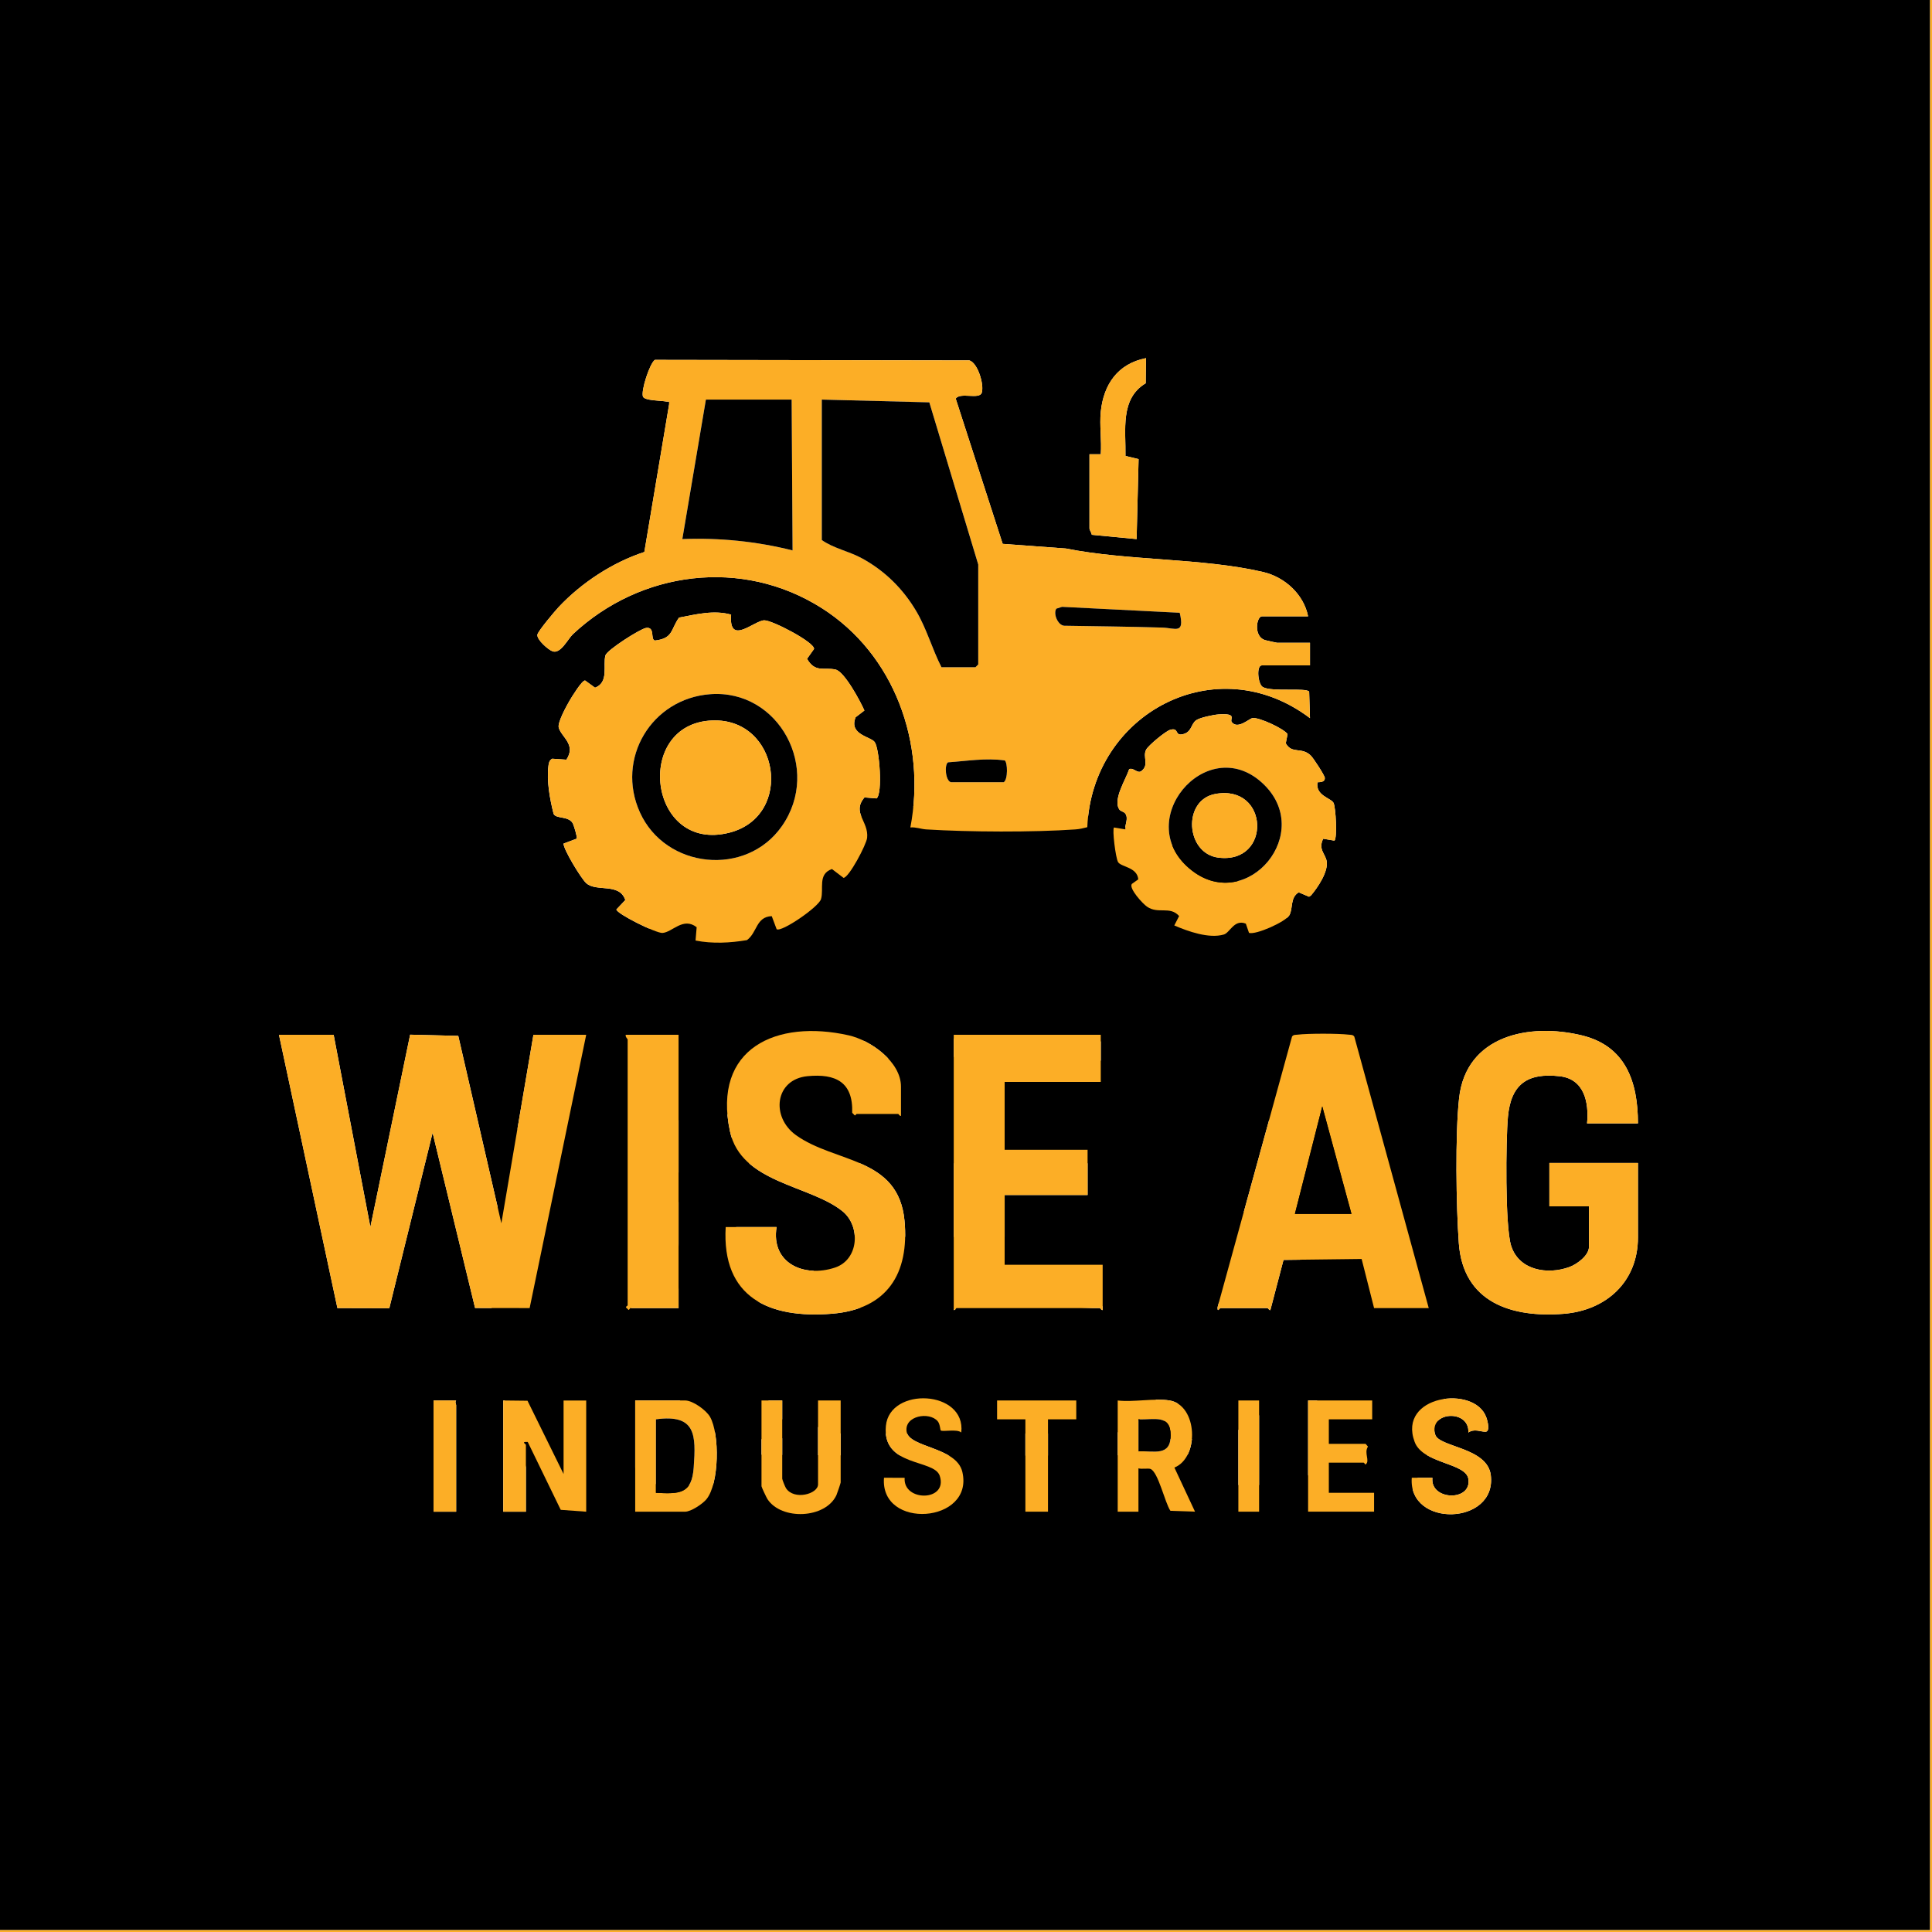 <?xml version="1.0" encoding="UTF-8"?>
<svg id="Layer_1" data-name="Layer 1" xmlns="http://www.w3.org/2000/svg" viewBox="0 0 1024 1024">

  <path class="cls-1" d="M516.31,425.68c-141.38,0-256,114.62-256,256s114.62,256,256,256,256-114.62,256-256-114.62-256-256-256ZM424.08,684.81c1.69-5.19-.75-6.91-4.75-10.82-5.06-4.94-29.34-24.32-37.06-29.5-6.28-4.21-12.7-1.88-15.35,1.18-2.15,2.48-4.96,6.42-7.32,15.08-2.36,8.66-2.13,14.44-.94,19.17,1.18,4.72,3.94,8.27,11.42,9.84,7.48,1.57,33.07,0,38.58,0s13.8.07,15.43-4.95ZM397.42,724.48c1.2,1.02,1.65,2.36,2.49,4.06,2.22,4.5,6.13,12.36,9.69,17.44,4.9,7,8.87,9.11,9.34,12.84.47,3.74-4.44,3.74-12.14,3.97-7.71.23-24.75-1.17-33.15-6.3-8.41-5.14-10.92-8.43-12.85-13.13-2.28-5.56-2.93-10.97-3.06-14.96-.07-2.07.49-3.8,1.35-4.56,1.21-1.07,3.88-.81,6.13-.86,8.34-.16,17.95.36,24.08.43,4.44.05,6.92.04,8.12,1.07ZM623.97,689.76c5.51,0,31.1,1.57,38.58,0,7.48-1.57,10.23-5.12,11.42-9.84,1.18-4.72,1.42-10.51-.94-19.17-2.36-8.66-5.18-12.6-7.32-15.08-2.65-3.07-9.07-5.39-15.35-1.18-7.72,5.18-32,24.56-37.06,29.5-4,3.91-6.44,5.63-4.75,10.82,1.63,5.02,9.92,4.95,15.43,4.95ZM643.32,723.41c6.13-.07,15.74-.59,24.08-.43,2.24.04,4.92-.21,6.13.86.86.76,1.42,2.49,1.35,4.56-.14,3.99-.78,9.4-3.06,14.96-1.93,4.7-4.44,7.99-12.85,13.13-8.41,5.14-25.45,6.54-33.15,6.3-7.71-.23-12.61-.23-12.14-3.97.47-3.74,4.44-5.84,9.34-12.84,3.56-5.08,7.47-12.95,9.69-17.44.84-1.7,1.29-3.04,2.49-4.06,1.2-1.02,3.69-1.02,8.12-1.07ZM635.61,616.55c4.18-.24,12.97-1.64,10.67-9.17-1.87-6.14-17.04-30.79-20.55-34.24-3.21-3.15-9.65-7.47-18.68-9.03-9.03-1.56-55.83-3.97-92.18-3.97s-80.28,2.41-89.31,3.97c-9.03,1.56-15.47,5.87-18.68,9.03-3.51,3.45-18.68,28.1-20.55,34.24-2.29,7.53,6.49,8.93,10.67,9.17,19.54,0,219.06,0,238.6,0ZM395.01,770.84c-.49,9.06-7.92,16.28-17.1,16.28h-26.19c-9.5,0-17.2-7.7-17.2-17.2v-84.93c0-6.38,3.52-11.89,8.69-14.86.99-6.38,2.64-12.19,5.22-17.37,4.33-8.66,10.55-15.27,17.99-22.04,0,0-.45-3.24.89-8.26-5.35-.6-22.77-2.85-25.76-7.12-3.43-4.91-2.17-9.14,1.21-12.94,3.1-3.49,18.37-11.21,25.53-9.34,4.83,1.26,6.26,9.03,6.68,13.96,8.39-13.52,23.35-35.48,27.57-39.8,8.48-8.66,20.09-11.79,30.82-13.7,14.01-2.49,60.55-3.11,82.97-3.11,22.41,0,68.96.62,82.97,3.11,10.73,1.91,22.34,5.03,30.82,13.7,4.22,4.31,19.18,26.27,27.57,39.8.42-4.93,1.84-12.7,6.68-13.96,7.16-1.87,22.42,5.85,25.53,9.34,3.39,3.8,4.65,8.04,1.21,12.94-2.99,4.28-20.41,6.53-25.76,7.12,1.34,5.03.89,8.26.89,8.26,7.44,6.77,13.66,13.38,17.99,22.04,2.59,5.17,4.24,10.99,5.22,17.37,5.17,2.97,8.69,8.47,8.69,14.86v84.93c0,9.5-7.7,17.2-17.2,17.2h-26.19c-9.18,0-16.62-7.22-17.1-16.28-32.69.9-209.91.9-242.6,0ZM419.96,723.91c-5.29,0-5.65.95-6.49,2.11-.67.92-1.26,2.94.25,6.14,2.96,6.27,13.08,19.15,17.44,22.45,4.36,3.3,4.36,2.97,6.85,3.96,2.49.99,9.02,1.38,12.76,1.32,6.7-.11,124.37-.11,131.06,0,3.75.06,10.27-.33,12.76-1.32,2.49-.99,2.49-.66,6.85-3.96,4.36-3.3,14.49-16.18,17.44-22.45,1.51-3.21.92-5.22.25-6.14-.84-1.16-1.19-2.11-6.49-2.11-6.64,0-186.07,0-192.7,0ZM599.87,677.5c1.17-2.55,2.17-5.62,3.13-9.73,2.26-9.63-6.85-12.14-12.76-12.14-5.44,0-142.43,0-147.87,0-5.92,0-15.03,2.51-12.76,12.14,2.16,9.17,4.5,13.17,8.4,17.75,3.48,4.07,6.24,5.48,9.34,6.54,2.52.86,9.96,1.25,15.25,1.56,4.22.25,103.18.25,107.4,0,5.29-.31,12.74-.69,15.25-1.56,3.1-1.06,5.86-2.47,9.34-6.54,2.16-2.52,3.84-4.87,5.27-8.01"/>
  <g>
    <path d="M1023,0v1023.01s-1023,0-1023,0V0h1023ZM693.32,326.68c-2.33-11.74-12.41-20.86-23.92-23.53-32.18-7.47-71.55-5.85-104.46-12.43l-33.5-2.46-24.89-76.98c2.4-3.58,12.54.68,13.8-3.12,1.37-4.38-2.16-15.85-6.56-17.14l-166.71-.28c-2.79,2.02-7.36,16.25-6.32,19.41.75,2.27,9.67,2.12,12.38,2.67,1.42.29,1.63-.78,1.51,1.46l-13.14,78.29c-16.85,5.51-33.17,16.22-45.33,29.1-1.97,2.08-11.06,12.84-11.35,14.73-.4,2.64,5.66,7.9,7.93,8.77,4.37,1.69,8.21-6.53,10.89-9.04,35.97-33.67,89.7-40.55,131.83-13.86,38.7,24.52,55.56,71.87,47.03,116.3,2.9-.28,5.61.87,8.46,1.04,22.58,1.4,56.51,1.57,79,0,2.16-.15,4.25-.63,6.32-1.18,2.46-60.31,68.3-95.43,118.02-57.8l-.43-14.05c-1.55-2.23-19.89.27-24.55-2.42-2.64-1.52-3.57-11.5-.49-11.5h25.48v-11.99h-17.48c-.34,0-5.97-1.24-6.55-1.45-6.04-2.18-4.25-12.54-1.45-12.54h24.48ZM583.43,218.29c-.72,7.11.53,15.25,0,22.48h-5.99v39.46c0,.54,1.12,2.3,1.26,3.23l23.72,2.27,1.05-42.38-6.95-1.68c.25-13.66-2.97-30.34,10.72-38.52l.15-13.32c-14.87,2.91-22.48,13.84-23.97,28.47ZM387.52,325.78c-9.16-2.59-18.6-.15-27.63,1.57-4.45,6.25-3.02,11.05-12.76,12.15-2.61-.5.29-7.43-4.73-6.67-3.07.47-20.66,11.64-21.5,14.54-1.48,5.1,2.02,14.3-5.53,17.13l-5.25-3.81c-1.53-.35-7.08,8.68-8.22,10.64-1.6,2.76-6.51,11.64-5.77,14.32,1.4,5.07,9.41,8.96,4.05,17l-7.53-.52c-1.58.97-1.79,2.23-1.99,3.93-.98,8.04.78,17.48,2.74,25.28,1.32,2.82,7.74,1.02,10.11,4.93.57.95,2.61,7.61,2.15,8.24l-6.99,2.63c.06,3.29,9.33,18.47,12,20.92,5.36,4.92,17.65-.39,20.75,8.99l-4.72,4.98c0,2.2,21.01,12.68,24.39,12.46,5.27-.35,10.95-8.64,18.13-3.03l-.59,7.05c8.95,1.78,18.28,1.29,27.25-.22,5.52-4.05,4.73-12.35,13.14-12.7l2.59,6.92c2.54,1.77,22.24-11.76,23.51-15.92,1.66-5.45-1.89-13.27,5.81-15.97l6.14,4.68c2.95-.22,12.12-17.65,12.5-21.21.94-8.8-8.23-13.29-1.4-21.44l6.42.53c3.33-2.58,1.53-26.37-.99-29.87-2.13-2.96-13.87-3.86-10.1-13.16l4.65-3.56c-2.14-4.87-10.56-20.65-15.31-21.71-6.13-1.37-10.77,1.88-15.1-5.7l3.7-5.19c.54-3.45-22.12-15.28-26.37-15.2-5.36.1-18.93,13.81-17.57-3ZM698.32,414.62c1.67-.05,4.03-.18,3.86-2.35-.11-1.38-6-10.36-7.33-11.7-4.91-4.97-10.05-.66-13.37-6.61l.95-4.87c-1.93-2.91-15.15-9-18.54-8.51-1.87.27-7.92,6.29-11.07,2.08-1.16-1.56,3.26-4.73-6.94-4.02-2.64.18-9.88,1.67-11.89,3.09-2.97,2.11-2.2,6.59-7.57,7.5-3.83.65-1.47-3.8-6.26-2.4-2.35.69-11.38,8.15-12.63,10.41-2.15,3.88,1.83,8.06-2.6,11.44-2.02,1.54-4.11-2-6.44-1.03-1.73,5.39-8.91,16.33-5.12,21.51.61.84,2.42,1.05,3.11,2.11,1.71,2.62-.24,5.46-.07,8.29l-5.98-1c-1.01,1.01.85,16.08,2.15,18.32,1.55,2.67,10.15,2.62,10.72,9.17l-3.43,2.45c-1.61,2.42,5.76,10.44,8.03,12.01,6.04,4.16,12.08-.54,17.05,4.98l-2.56,5c7.26,3.13,18.35,7.12,26.27,4.8,3.22-.94,5.5-8.28,11.65-5.75l1.68,4.88c3.58,1.2,19.4-5.85,21.4-9.36,2.03-3.56.29-9.35,4.96-12.11l5.48,2.33,1.01-.67c3.55-4.13,9.39-12.77,8.29-18.33-.75-3.82-4.57-6.16-1.81-11.74l5.98,1.01c1.53-1.51.71-17.46-.49-19.99-1.21-2.56-9.77-3.86-8.5-10.96ZM411.6,650.36h-26.97c-2.16,37.4,23.03,48.67,56.43,45.94,29.13-2.38,40.99-21.2,38.35-49.31-3.19-33.95-36.75-30.4-57.55-45.35-13.41-9.65-11.16-29.58,6.19-31.24,14.89-1.42,24.17,3.12,23.63,19.41l1.38,1.39c.4.03.75-.77,1-.77h21.98c.3,0,.77,1.26,1.5,1v-15.48c0-13.2-16.06-24.57-27.75-27.2-38.08-8.56-72.32,6.67-62.89,50.9,5.86,27.46,42.25,28.35,59.6,42.3,9.73,7.83,8.83,25.65-3.93,29.9-16.56,5.51-34.06-2.4-30.97-21.48ZM868.15,595.42c-.03-22.03-6.46-41.02-29.77-46.66-27.91-6.74-61.34.03-65.03,33.27-2.11,19-1.57,57.36-.15,76.86,2.29,31.42,27.91,39.63,55.52,37.46,22.59-1.78,39.43-16.98,39.43-40.5v-39.46h-46.95v22.98h20.98v21.48c0,4.58-6.33,9.21-10.31,10.67-11.65,4.29-26.9,1.82-30.97-11.35-3.23-10.43-2.81-55.78-1.66-68.24,1.59-17.33,10.35-23.44,27.46-21.5,12.99,1.48,15.54,13.79,14.48,24.98h26.97ZM176.83,548.46h-28.97l30.98,144.85,27.5.07,22.95-92.98,22.51,92.87,28.92.04,29.98-144.85h-27.97l-16.99,99.9-22.85-99.33-25.51-.64-21.07,101.97-19.47-101.91ZM359.65,548.46h-27.97c-.37,1.08,1,2.19,1,2.5v140.86c0,.36-1.63.81-.51,1.5l1.01.98c.38-.04.69-.98,1-.98h25.48v-144.86ZM583.43,548.46h-77.92v145.86c.73.27,1.19-1,1.5-1h75.93c.3,0,.77,1.26,1.5,1v-23.98h-51.95v-36.96h43.96v-23.98h-43.96v-35.96h50.95v-24.98ZM757.26,693.32l-39.45-143.87c-.73-1.1-1.86-.9-2.96-1.04-5.42-.67-21.68-.68-27.08,0-1.1.14-2.24-.09-2.97,1.03l-39.45,143.38c-.2,3.12,1.06.51,1.51.51h24.98c.21,0,1.1,1.42,1.49,1.01l6.95-26.54,41.41-.5,6.6,26.04h28.97ZM509.49,759.26c2.63-22.56-37.95-24.47-39.95-3.5-2.09,21.91,25.53,17.45,28.53,26.42,4.6,13.77-19.56,13.92-18.58,1.1l-10.95-.05c-2.27,27.82,47.9,24.22,41.53-3.07-3.13-13.4-28.31-12.71-29.56-21.46-1.2-8.36,12.06-10.64,16.49-5.42,1.29,1.51,1.32,4.6,1.62,4.87.99.87,8.7-.92,10.87,1.11ZM778.25,759.26c3.13-2.12,6.11-.49,8.92-.39s1.37-5.48.6-7.64c-6.13-17.32-47.22-11.81-37.98,13.01,4.32,11.62,27.03,10.97,28.46,19.55,2.04,12.23-20.4,11.54-19.03-.51l-10.95-.04c-2.02,26.71,45.23,25.3,41.88-1.4-1.86-14.81-27.51-14.72-29.46-21.49-3.59-12.44,18.35-13.53,17.56-1.09ZM229.78,742.28v58.94h11.99v-56.44c0-.62-.79-1.51,0-2.49h-12ZM266.74,742.28v58.94h11.99v-35.47c0-.23-1.9-1.34-.49-1.5h1.47s17.48,35.98,17.48,35.98l13.5.99v-58.94h-11.99v38.96l-19.12-38.83-12.85-.14ZM336.67,801.22h26.47c3.07,0,9.27-4.11,11.33-6.65,6.73-8.28,7.03-34.42,1.9-43.55-2.05-3.64-9.21-8.75-13.23-8.75h-26.47v58.94ZM414.6,742.28h-10.99v45.46c0,.44,2.59,5.96,3.16,6.83,7.43,11.34,30.75,10.37,36.55-2.09.38-.83,2.25-6.38,2.25-6.74v-43.46h-11.99v44.46c0,5.17-12.78,8.57-17,2.02-.47-.72-1.98-4.51-1.98-5.02v-41.46ZM570.44,742.28h-41.96v9.99h14.99v48.95h11.99v-48.95h14.99v-9.99ZM619.89,742.28c-7.95-1.32-19.14.98-27.47,0v58.94h10.99v-22.98c1.57.51,5.21-.12,6.35.31,4.15,1.57,7.67,17.98,10.6,22.2l13.03.45-10.92-23.37c13.35-5.4,12.36-33.08-2.57-35.56ZM667.35,742.28h-10.99v58.94h10.99v-58.94ZM727.29,742.28h-33.97v58.94h34.97v-9.99h-23.98v-15.98h18.48c.3,0,.62.95,1,.97,2.54-1.94-1.01-6,1.26-9.5l-1.26-1.45h-19.48v-12.99h22.98v-9.99Z"/>
    <polygon fill="#fcae26" points="1023 0 1024 0 1024 1024 0 1024 0 1023 1023.01 1023.01 1023 0"/>
    <path fill="#fcae26" d="M693.32,326.68h-24.48c-2.8,0-4.59,10.35,1.45,12.54.58.21,6.21,1.45,6.55,1.45h17.48v11.99h-25.48c-3.09,0-2.15,9.98.49,11.5,4.66,2.69,23,.2,24.55,2.42l.43,14.05c-49.72-37.62-115.55-2.5-118.02,57.8-2.07.55-4.15,1.03-6.32,1.18-22.49,1.57-56.42,1.4-79,0-2.85-.18-5.56-1.32-8.46-1.04,8.52-44.43-8.34-91.78-47.03-116.3-42.13-26.69-95.86-19.81-131.83,13.86-2.68,2.51-6.52,10.73-10.89,9.04-2.26-.87-8.33-6.14-7.93-8.77.29-1.89,9.39-12.65,11.35-14.73,12.16-12.88,28.48-23.59,45.33-29.1l13.14-78.29c.12-2.24-.09-1.17-1.51-1.46-2.72-.56-11.64-.4-12.38-2.67-1.04-3.16,3.53-17.39,6.32-19.41l166.71.28c4.4,1.29,7.93,12.76,6.56,17.14-1.26,3.8-11.4-.46-13.8,3.12l24.89,76.98,33.5,2.46c32.91,6.58,72.28,4.95,104.46,12.43,11.52,2.67,21.6,11.79,23.92,23.53ZM419.59,211.79h-45.46l-12.49,73.93c19.71-.77,39.34,1.21,58.43,6.01l-.49-79.94ZM435.57,211.79v74.43c6.28,4.44,14.18,5.82,21.28,9.69,12.12,6.6,21.83,16.21,28.84,28.1,5.55,9.42,8.36,19.98,13.32,29.64h17.98l1.5-1.5v-52.95l-25.93-85.96-56.99-1.46ZM625.28,324.79l-62.38-3.15-3.02.98c-1.75,2.47.64,8.66,4.09,9.04,17.31.29,34.66.44,51.97.98,7.07.22,12.07,3.77,9.34-7.84ZM504.01,414.6h27.97c2.33-1.45,2.07-10.51.56-11.55-10-1.42-20.09.31-30.1,1-1.99,1.4-1.36,9.74,1.56,10.55Z"/>
    <path fill="#fcae26" d="M387.52,325.78c-1.36,16.81,12.2,3.1,17.57,3,4.25-.08,26.9,11.75,26.37,15.2l-3.7,5.19c4.34,7.57,8.97,4.32,15.1,5.7,4.75,1.06,13.16,16.84,15.31,21.71l-4.65,3.56c-3.77,9.3,7.97,10.21,10.1,13.16,2.52,3.5,4.31,27.3.99,29.87l-6.42-.53c-6.84,8.15,2.34,12.64,1.4,21.44-.38,3.57-9.55,20.99-12.5,21.21l-6.14-4.68c-7.7,2.69-4.15,10.52-5.81,15.97-1.27,4.16-20.97,17.69-23.51,15.92l-2.59-6.92c-8.41.36-7.62,8.65-13.14,12.7-8.97,1.51-18.3,2-27.25.22l.59-7.05c-7.17-5.61-12.85,2.68-18.13,3.03-3.38.22-24.4-10.26-24.39-12.46l4.72-4.98c-3.1-9.38-15.39-4.07-20.75-8.99-2.67-2.45-11.94-17.63-12-20.92l6.99-2.63c.46-.63-1.58-7.3-2.15-8.24-2.37-3.91-8.79-2.11-10.11-4.93-1.95-7.81-3.71-17.24-2.74-25.28.21-1.7.41-2.96,1.99-3.93l7.53.52c5.36-8.04-2.65-11.93-4.05-17-.74-2.69,4.17-11.56,5.77-14.32,1.13-1.96,6.69-10.99,8.22-10.64l5.25,3.81c7.55-2.84,4.05-12.04,5.53-17.13.84-2.89,18.42-14.07,21.5-14.54,5.02-.76,2.13,6.17,4.73,6.67,9.74-1.1,8.31-5.9,12.76-12.15,9.03-1.72,18.48-4.16,27.63-1.57ZM376.43,367.94c-31.19,2.35-50.15,34.19-37.26,62.64,13.55,29.9,56.27,34.41,75.24,7.31,21.19-30.27-1.53-72.7-37.98-69.95Z"/>
    <polygon fill="#fcae26" points="176.83 548.46 196.3 650.37 217.37 548.41 242.88 549.04 265.73 648.37 282.72 548.46 310.7 548.46 280.72 693.31 251.8 693.27 229.29 600.41 206.34 693.39 178.83 693.31 147.86 548.46 176.83 548.46"/>
    <path fill="#fcae26" d="M868.15,595.42h-26.97c1.06-11.19-1.49-23.5-14.48-24.98-17.11-1.95-25.87,4.17-27.46,21.5-1.14,12.46-1.56,57.81,1.66,68.24,4.07,13.17,19.32,15.64,30.97,11.35,3.97-1.46,10.31-6.1,10.31-10.67v-21.48h-20.98v-22.98h46.95v39.46c0,23.52-16.84,38.72-39.43,40.5-27.62,2.18-53.23-6.03-55.52-37.46-1.42-19.5-1.96-57.86.15-76.86,3.69-33.24,37.13-40.02,65.03-33.27,23.31,5.63,29.74,24.63,29.77,46.66Z"/>
    <path fill="#fcae26" d="M757.26,693.32h-28.97l-6.6-26.04-41.41.5-6.95,26.54c-.39.41-1.28-1.01-1.49-1.01h-24.98c-.45,0-1.71,2.62-1.51-.51l39.45-143.38c.73-1.12,1.88-.89,2.97-1.03,5.41-.68,21.66-.67,27.08,0,1.1.14,2.22-.06,2.96,1.04l39.45,143.87ZM686.33,643.37h29.97l-15.47-56.95-14.5,56.95Z"/>
    <path fill="#fcae26" d="M411.6,650.36c-3.1,19.08,14.4,26.99,30.97,21.48,12.76-4.25,13.66-22.07,3.93-29.9-17.35-13.95-53.74-14.85-59.6-42.3-9.43-44.23,24.8-59.46,62.89-50.9,11.69,2.63,27.75,13.99,27.75,27.2v15.48c-.73.27-1.19-1-1.5-1h-21.98c-.25,0-.6.81-1,.77l-1.38-1.39c.54-16.29-8.74-20.83-23.63-19.41-17.35,1.66-19.6,21.59-6.19,31.24,20.8,14.96,54.35,11.41,57.55,45.35,2.64,28.11-9.22,46.93-38.35,49.31-33.4,2.73-58.58-8.54-56.43-45.94h26.97Z"/>
    <path fill="#fcae26" d="M698.32,414.62c-1.27,7.1,7.29,8.4,8.5,10.96,1.2,2.53,2.01,18.49.49,19.99l-5.98-1.01c-2.76,5.58,1.06,7.92,1.81,11.74,1.1,5.56-4.74,14.2-8.29,18.33l-1.01.67-5.48-2.33c-4.67,2.76-2.93,8.56-4.96,12.11-2,3.51-17.82,10.56-21.4,9.36l-1.68-4.88c-6.15-2.53-8.43,4.8-11.65,5.75-7.91,2.31-19-1.67-26.27-4.8l2.56-5c-4.97-5.52-11.01-.82-17.05-4.98-2.27-1.57-9.65-9.59-8.03-12.01l3.43-2.45c-.57-6.55-9.17-6.5-10.72-9.17-1.3-2.24-3.16-17.32-2.15-18.32l5.98,1c-.17-2.83,1.78-5.67.07-8.29-.69-1.06-2.5-1.27-3.11-2.11-3.79-5.18,3.39-16.12,5.12-21.51,2.33-.97,4.42,2.57,6.44,1.03,4.43-3.38.45-7.56,2.6-11.44,1.25-2.26,10.28-9.72,12.63-10.41,4.8-1.41,2.44,3.05,6.26,2.4,5.37-.91,4.6-5.39,7.57-7.5,2.01-1.43,9.25-2.91,11.89-3.09,10.21-.7,5.78,2.47,6.94,4.02,3.15,4.21,9.19-1.8,11.07-2.08,3.39-.5,16.61,5.6,18.54,8.51l-.95,4.87c3.32,5.95,8.46,1.64,13.37,6.61,1.32,1.34,7.22,10.31,7.33,11.7.17,2.16-2.19,2.29-3.86,2.35ZM668.99,414.95c-29.69-27.21-70.3,21.11-37.09,46.58,29.4,22.54,65.52-20.51,37.09-46.58Z"/>
    <path fill="#fcae26" d="M583.43,548.46v24.98h-50.95v35.96h43.96v23.98h-43.96v36.96h51.95v23.98c-.73.27-1.19-1-1.5-1h-75.93c-.3,0-.77,1.26-1.5,1v-145.86h77.92Z"/>
    <path fill="#fcae26" d="M359.65,548.46v144.86h-25.48c-.31,0-.62.95-1,.98l-1.01-.98c-1.12-.69.51-1.14.51-1.5v-140.86c0-.31-1.37-1.42-1-2.5h27.97Z"/>
    <path fill="#fcae26" d="M266.74,742.28l12.85.14,19.12,38.83v-38.96h11.99v58.94l-13.5-.99-17.48-35.97h-1.47c-1.41.16.49,1.26.49,1.49v35.47h-11.99v-58.94Z"/>
    <path fill="#fcae26" d="M583.43,218.29c1.48-14.63,9.1-25.56,23.97-28.47l-.15,13.32c-13.69,8.18-10.47,24.87-10.72,38.52l6.95,1.68-1.05,42.38-23.72-2.27c-.14-.93-1.26-2.69-1.26-3.23v-39.46h5.99c.53-7.23-.72-15.36,0-22.48Z"/>
    <path fill="#fcae26" d="M336.67,801.22v-58.94h26.47c4.02,0,11.18,5.11,13.23,8.75,5.13,9.12,4.83,35.27-1.9,43.55-2.06,2.54-8.26,6.65-11.33,6.65h-26.47ZM347.66,791.23c12.68.63,19,.62,20.02-13.44,1.26-17.35,1.11-28.38-20.02-25.52v38.96Z"/>
    <path fill="#fcae26" d="M619.89,742.28c14.93,2.48,15.92,30.16,2.57,35.56l10.92,23.37-13.03-.45c-2.93-4.22-6.45-20.63-10.6-22.2-1.14-.43-4.78.2-6.35-.31v22.98h-10.99v-58.94c8.34.98,19.52-1.32,27.47,0ZM603.41,769.25c8.21-.36,17.06,2.85,17.06-8.49s-8.85-8.13-17.06-8.49v16.98Z"/>
    <path fill="#fcae26" d="M414.6,742.28v41.46c0,.51,1.51,4.29,1.98,5.02,4.23,6.55,17,3.15,17-2.02v-44.46h11.99v43.46c0,.36-1.87,5.91-2.25,6.74-5.8,12.47-29.12,13.43-36.55,2.09-.57-.87-3.16-6.39-3.16-6.83v-45.46h10.99Z"/>
    <path fill="#fcae26" d="M778.25,759.26c.79-12.44-21.15-11.35-17.56,1.09,1.95,6.76,27.6,6.68,29.46,21.49,3.35,26.7-43.9,28.1-41.88,1.4l10.95.04c-1.37,12.05,21.08,12.74,19.03.51-1.43-8.58-24.14-7.93-28.46-19.55-9.24-24.82,31.85-30.33,37.98-13.01.77,2.17,2.14,7.74-.6,7.64s-5.79-1.72-8.92.39Z"/>
    <path fill="#fcae26" d="M509.49,759.26c-2.17-2.03-9.88-.24-10.87-1.11-.31-.27-.34-3.36-1.62-4.87-4.43-5.21-17.69-2.94-16.49,5.42,1.25,8.75,26.44,8.06,29.56,21.46,6.37,27.29-43.79,30.89-41.53,3.07l10.95.05c-.98,12.82,23.17,12.66,18.58-1.1-2.99-8.97-30.62-4.51-28.53-26.42,2-20.97,42.58-19.06,39.95,3.5Z"/>
    <path fill="#fcae26" d="M727.29,742.28v9.99h-22.98v12.99h19.48l1.26,1.45c-2.28,3.5,1.27,7.57-1.26,9.5-.38-.01-.7-.97-1-.97h-18.48v15.98h23.98v9.99h-34.97v-58.94h33.97Z"/>
    <polygon fill="#fcae26" points="570.44 742.28 570.44 752.27 555.46 752.27 555.46 801.22 543.47 801.22 543.47 752.27 528.48 752.27 528.48 742.28 570.44 742.28"/>
    <path fill="#fcae26" d="M229.78,742.28h12c-.8.99,0,1.88,0,2.5v56.44h-11.99v-58.94Z"/>
    <rect fill="#fcae26" x="656.36" y="742.28" width="10.99" height="58.94"/>
    <path d="M435.57,211.79l56.99,1.46,25.93,85.96v52.95l-1.5,1.5h-17.98c-4.96-9.67-7.77-20.22-13.32-29.64-7.01-11.89-16.72-21.5-28.84-28.1-7.1-3.87-15-5.24-21.28-9.69v-74.43Z"/>
    <path d="M419.59,211.79l.49,79.94c-19.1-4.8-38.72-6.77-58.43-6.01l12.49-73.93h45.46Z"/>
    <path d="M625.28,324.79c2.73,11.61-2.27,8.06-9.34,7.84-17.31-.53-34.66-.69-51.97-.98-3.44-.38-5.83-6.57-4.09-9.04l3.02-.98,62.38,3.15Z"/>
    <path d="M504.01,414.6c-2.92-.82-3.55-9.16-1.56-10.55,10.01-.69,20.1-2.42,30.1-1,1.5,1.05,1.76,10.1-.56,11.55h-27.97Z"/>
    <path d="M376.43,367.94c36.46-2.75,59.18,39.68,37.98,69.95-18.98,27.11-61.7,22.59-75.24-7.31-12.89-28.45,6.07-60.29,37.26-62.64ZM377.46,381.86c-42.03,1.65-33.83,70.75,9.37,59.41,34.16-8.96,26.3-60.82-9.37-59.41Z"/>
    <polygon points="686.33 643.37 700.83 586.42 716.3 643.37 686.33 643.37"/>
    <path d="M668.99,414.95c28.43,26.07-7.69,69.12-37.09,46.58-33.22-25.47,7.4-73.79,37.09-46.58ZM644.1,420.82c-17.52,3.25-15.71,31.61,1.74,33.75,28.26,3.47,26.94-39.07-1.74-33.75Z"/>
    <path d="M347.66,791.23v-38.96c21.13-2.87,21.28,8.17,20.02,25.52-1.02,14.07-7.35,14.07-20.02,13.44Z"/>
    <path d="M603.41,769.25v-16.98c8.21.36,17.06-2.85,17.06,8.49s-8.85,8.13-17.06,8.49Z"/>
    <path fill="#fcae26" d="M377.46,381.86c35.68-1.4,43.53,50.45,9.37,59.41-43.21,11.33-51.41-57.76-9.37-59.41Z"/>
    <path fill="#fcae26" d="M644.1,420.82c28.69-5.31,30.01,37.22,1.74,33.75-17.46-2.14-19.26-30.51-1.74-33.75Z"/>
  </g>
</svg>